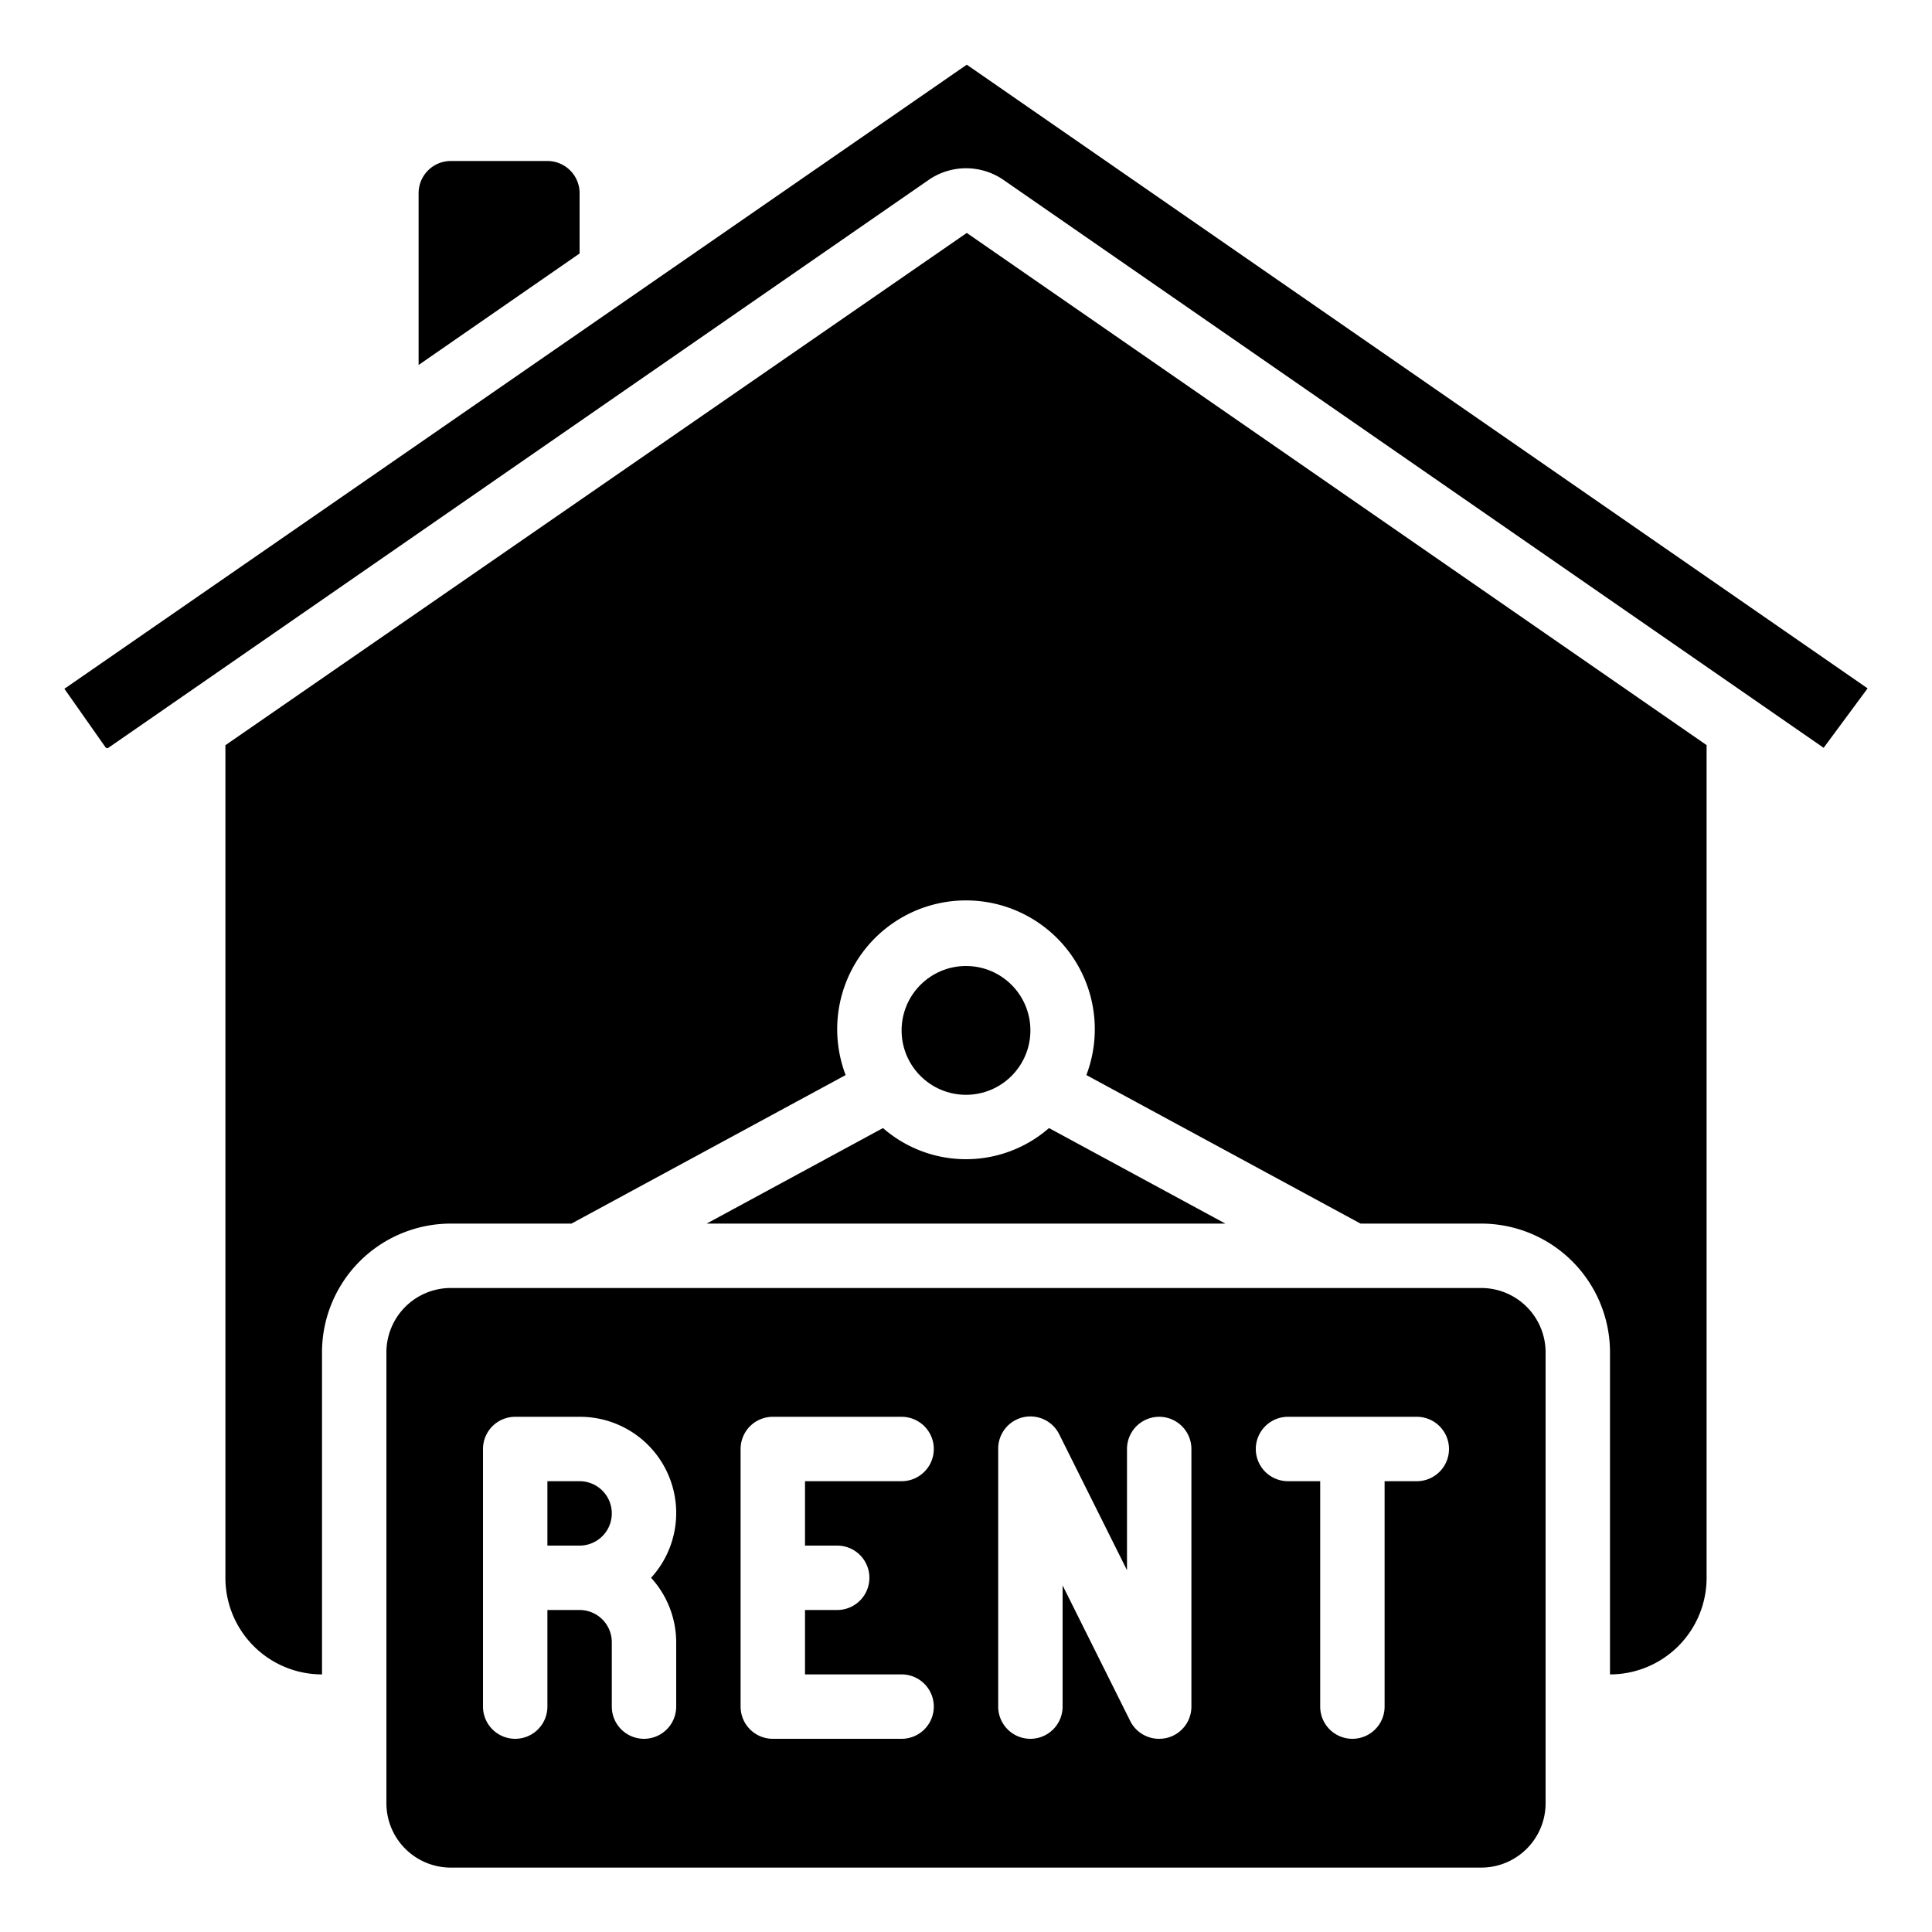 <?xml version="1.0" encoding="UTF-8"?>
<svg xmlns="http://www.w3.org/2000/svg" id="Icons" viewBox="0 0 60 60" width="512" height="512"><path d="M18,6a1,1,0,0,0-1-1H14a1,1,0,0,0-1,1v5.335l5-3.463Z"/><path d="M3.365,23.224,28.838,5.589a2.046,2.046,0,0,1,2.328,0L56.635,23.224,58,21.378,30.024,2.009,2,21.391l1.277,1.817A.065.065,0,0,0,3.365,23.224Z"/><path d="M48,56V42a2,2,0,0,0-2-2H14a2,2,0,0,0-2,2V56a2,2,0,0,0,2,2H46A2,2,0,0,0,48,56ZM21,51v2a1,1,0,0,1-2,0V51a1,1,0,0,0-1-1H17v3a1,1,0,0,1-2,0V45a1,1,0,0,1,1-1h2a2.987,2.987,0,0,1,2.22,5A2.981,2.981,0,0,1,21,51Zm5-3a1,1,0,0,1,0,2H25v2h3a1,1,0,0,1,0,2H24a1,1,0,0,1-1-1V45a1,1,0,0,1,1-1h4a1,1,0,0,1,0,2H25v2Zm11,5a1,1,0,0,1-.771.974A1.051,1.051,0,0,1,36,54a1,1,0,0,1-.9-.553L33,49.236V53a1,1,0,0,1-2,0V45a1,1,0,0,1,1.9-.447L35,48.764V45a1,1,0,0,1,2,0Zm7-7H43v7a1,1,0,0,1-2,0V46H40a1,1,0,0,1,0-2h4a1,1,0,0,1,0,2Z"/><circle cx="30" cy="32" r="2"/><path d="M21.945,38h16.11l-5.477-2.967a3.92,3.92,0,0,1-5.156,0Z"/><path d="M18,46H17v2h1a1,1,0,0,0,0-2Z"/><path d="M53,49V23.14L30.024,7.234,7,23.143V49a3,3,0,0,0,3,3V42a4,4,0,0,1,4-4h3.747l8.515-4.613a4,4,0,1,1,7.476,0L42.253,38H46a4,4,0,0,1,4,4V52A3,3,0,0,0,53,49Z"/></svg>
